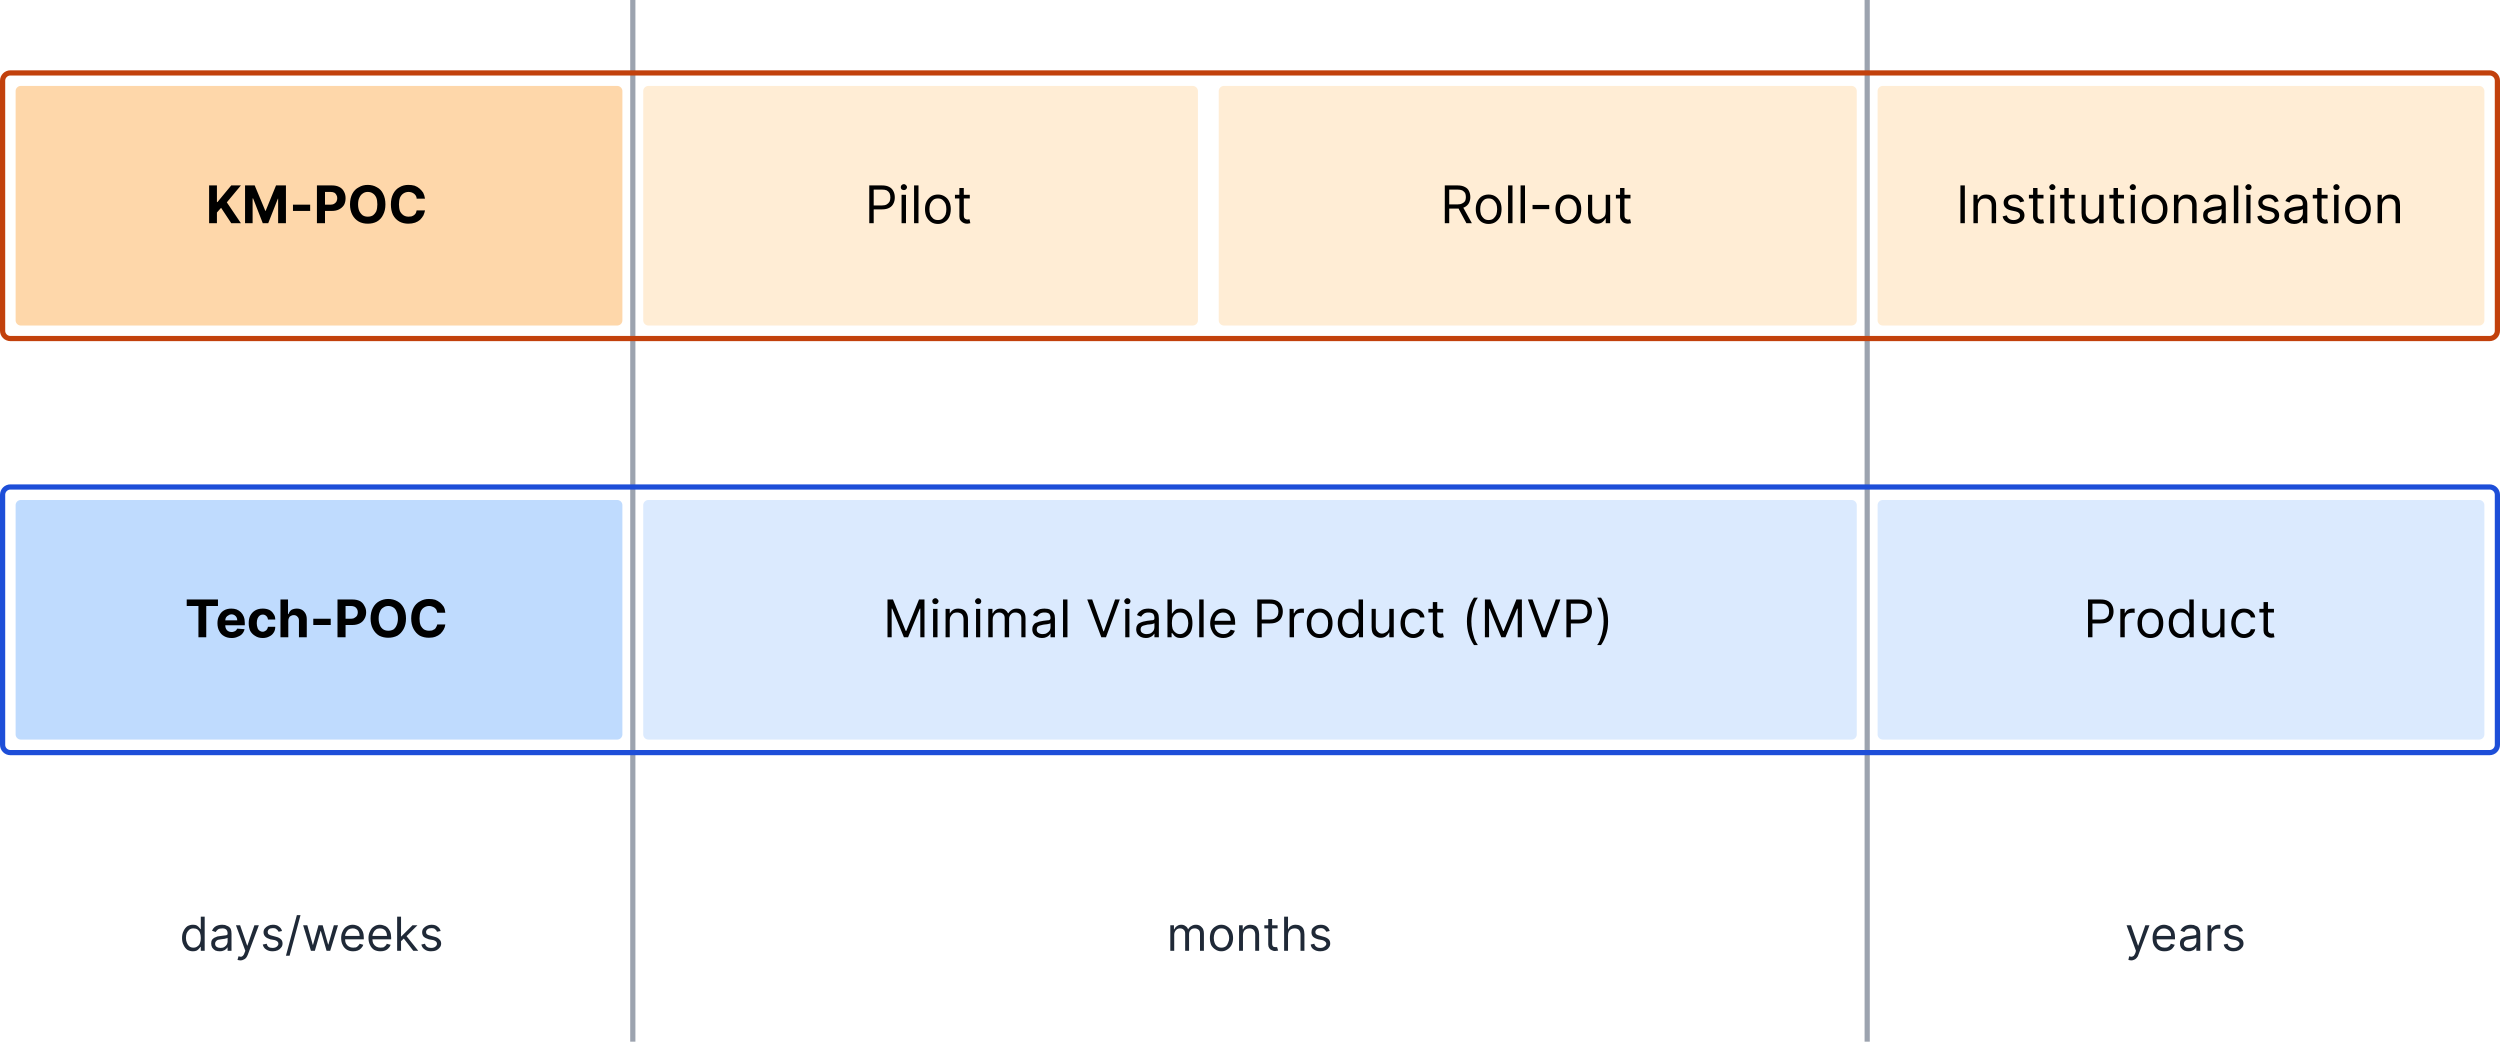 <svg width="960" height="400" viewBox="0 0 960 400" xmlns="http://www.w3.org/2000/svg"><mask id="satori_om-id"><rect x="0" y="0" width="960" height="400" fill="#fff"/></mask><rect x="0" y="0" width="960" height="400" fill="#fff"/><defs><clipPath id="satori_bc-id-0"><rect x="242" y="0" width="2" height="400"/></clipPath></defs><mask id="satori_om-id-0"><rect x="242" y="0" width="0" height="400" fill="#fff"/><path width="2" height="400" fill="none" stroke="#000" stroke-width="4" d="M244,0 A0,0 0 0 1 244,0 v400 A0,0 0 0 1 244,400"/></mask><path width="2" height="400" clip-path="url(#satori_bc-id-0)" fill="none" stroke="#9ca3af" stroke-width="4" d="M244,0 A0,0 0 0 1 244,0 v400 A0,0 0 0 1 244,400"/><defs><clipPath id="satori_bc-id-1"><rect x="716" y="0" width="2" height="400"/></clipPath></defs><mask id="satori_om-id-1"><rect x="716" y="0" width="0" height="400" fill="#fff"/><path width="2" height="400" fill="none" stroke="#000" stroke-width="4" d="M718,0 A0,0 0 0 1 718,0 v400 A0,0 0 0 1 718,400"/></mask><path width="2" height="400" clip-path="url(#satori_bc-id-1)" fill="none" stroke="#9ca3af" stroke-width="4" d="M718,0 A0,0 0 0 1 718,0 v400 A0,0 0 0 1 718,400"/><defs><clipPath id="satori_bc-id-2"><path x="0" y="27" width="960" height="104" d="M4,27 h952 a4,4 0 0 1 4,4 v96 a4,4 0 0 1 -4,4 h-952 a4,4 0 0 1 -4,-4 v-96 a4,4 0 0 1 4,-4"/></clipPath></defs><mask id="satori_om-id-2"><rect x="2" y="29" width="956" height="100" fill="#fff"/><path width="960" height="104" fill="none" stroke="#000" stroke-width="4" d="M1.172,28.172 A4,4 0 0 1 4,27 h952 a4,4 0 0 1 4,4 v96 a4,4 0 0 1 -4,4 h-952 a4,4 0 0 1 -4,-4 v-96 A4,4 0 0 1 1.172,28.172"/></mask><path width="960" height="104" clip-path="url(#satori_bc-id-2)" fill="none" stroke="#c2410c" stroke-width="4" d="M1.172,28.172 A4,4 0 0 1 4,27 h952 a4,4 0 0 1 4,4 v96 a4,4 0 0 1 -4,4 h-952 a4,4 0 0 1 -4,-4 v-96 A4,4 0 0 1 1.172,28.172"/><mask id="satori_om-id-2-0"><rect x="6" y="33" width="233" height="92" fill="#fff"/></mask><path x="6" y="33" width="233" height="92" fill="#fed7aa" d="M8,33 h229 a2,2 0 0 1 2,2 v88 a2,2 0 0 1 -2,2 h-229 a2,2 0 0 1 -2,-2 v-88 a2,2 0 0 1 2,-2"/><path fill="black" d="M83.3 85.7L80.3 85.7L80.3 71.2L83.3 71.2L83.3 77.6L83.5 77.6L88.8 71.2L92.5 71.2L87.1 77.7L92.5 85.7L88.8 85.7L84.9 79.8L83.3 81.6L83.3 85.7ZM94.1 85.7L94.1 71.2L97.8 71.2L101.9 81.0L102.0 81.0L106.0 71.2L109.8 71.2L109.8 85.7L106.8 85.7L106.8 76.3L106.7 76.3L103.0 85.7L100.9 85.7L97.2 76.2L97.0 76.2L97.0 85.7L94.1 85.7ZM112.5 78.6L119.1 78.6L119.1 81.0L112.5 81.0L112.5 78.6ZM124.8 85.7L121.7 85.7L121.7 71.2L127.5 71.2Q129.1 71.2 130.3 71.8Q131.5 72.4 132.1 73.6Q132.7 74.7 132.7 76.1L132.7 76.1Q132.7 77.6 132.1 78.7Q131.4 79.8 130.2 80.4Q129.1 81.0 127.4 81.0L127.4 81.0L123.7 81.0L123.7 78.6L126.9 78.6Q127.8 78.6 128.4 78.2Q128.9 77.9 129.2 77.4Q129.5 76.8 129.5 76.1L129.5 76.1Q129.5 75.4 129.2 74.9Q128.9 74.3 128.4 74.0Q127.8 73.7 126.9 73.7L126.9 73.7L124.8 73.7L124.8 85.7ZM148.0 78.5L148.0 78.5Q148.0 80.8 147.1 82.5Q146.3 84.2 144.7 85.1Q143.2 85.9 141.2 85.9L141.2 85.9Q139.3 85.9 137.8 85.1Q136.2 84.2 135.3 82.5Q134.4 80.8 134.4 78.5L134.4 78.5Q134.4 76.1 135.3 74.4Q136.2 72.7 137.8 71.9Q139.3 71.0 141.2 71.0L141.2 71.0Q143.2 71.0 144.7 71.9Q146.3 72.7 147.1 74.4Q148.0 76.1 148.0 78.5ZM144.9 78.5L144.9 78.5Q144.9 76.9 144.5 75.9Q144.0 74.8 143.2 74.3Q142.4 73.7 141.2 73.7L141.2 73.7Q140.1 73.7 139.3 74.3Q138.5 74.8 138.0 75.9Q137.5 76.9 137.5 78.5L137.5 78.5Q137.5 80.0 138.0 81.1Q138.5 82.1 139.3 82.7Q140.1 83.2 141.2 83.2L141.2 83.2Q142.4 83.2 143.2 82.7Q144.0 82.1 144.5 81.1Q144.9 80.0 144.9 78.5ZM163.2 76.3L163.2 76.3L160.0 76.3Q160.0 75.7 159.7 75.2Q159.4 74.7 159.0 74.4Q158.6 74.1 158.1 73.9Q157.5 73.7 156.9 73.7L156.9 73.7Q155.8 73.7 154.9 74.3Q154.1 74.8 153.6 75.9Q153.2 77.0 153.2 78.5L153.2 78.5Q153.2 80.0 153.6 81.1Q154.1 82.1 155.0 82.7Q155.8 83.2 156.9 83.2L156.9 83.2Q157.5 83.2 158.0 83.1Q158.6 82.9 159.0 82.6Q159.4 82.3 159.7 81.8Q159.9 81.3 160.0 80.8L160.0 80.8L163.2 80.8Q163.0 81.8 162.6 82.7Q162.1 83.6 161.3 84.4Q160.5 85.1 159.4 85.5Q158.2 85.9 156.8 85.9L156.8 85.9Q154.9 85.9 153.4 85.1Q151.8 84.2 150.9 82.5Q150.1 80.8 150.1 78.5L150.1 78.5Q150.1 76.1 151.0 74.4Q151.9 72.7 153.4 71.9Q154.9 71.0 156.8 71.0L156.8 71.0Q158.1 71.0 159.2 71.3Q160.3 71.7 161.1 72.4Q161.9 73.1 162.5 74.0Q163.0 75.0 163.2 76.3Z "/><mask id="satori_om-id-2-1"><rect x="247" y="33" width="474" height="92" fill="#fff"/></mask><mask id="satori_om-id-2-1-0"><rect x="247" y="33" width="213" height="92" fill="#fff"/></mask><path x="247" y="33" width="213" height="92" fill="#ffedd5" d="M249,33 h209 a2,2 0 0 1 2,2 v88 a2,2 0 0 1 -2,2 h-209 a2,2 0 0 1 -2,-2 v-88 a2,2 0 0 1 2,-2"/><path fill="black" d="M335.5 85.7L333.8 85.7L333.8 71.2L338.7 71.2Q340.4 71.2 341.5 71.8Q342.6 72.4 343.1 73.5Q343.6 74.5 343.6 75.8L343.6 75.8Q343.6 77.1 343.1 78.1Q342.6 79.2 341.5 79.8Q340.4 80.4 338.7 80.4L338.7 80.4L335.2 80.4L335.2 78.9L338.6 78.9Q339.8 78.9 340.5 78.5Q341.2 78.1 341.6 77.4Q341.9 76.7 341.9 75.8L341.9 75.8Q341.9 74.9 341.6 74.2Q341.2 73.5 340.5 73.1Q339.8 72.8 338.6 72.8L338.6 72.8L335.5 72.8L335.5 85.7ZM347.9 85.7L346.2 85.7L346.2 74.8L347.9 74.8L347.9 85.7ZM347.1 73.0L347.1 73.0Q346.6 73.0 346.2 72.7Q345.9 72.3 345.9 71.9L345.9 71.9Q345.9 71.4 346.2 71.1Q346.6 70.7 347.1 70.7L347.1 70.7Q347.6 70.7 347.9 71.1Q348.3 71.4 348.3 71.9L348.3 71.9Q348.3 72.3 347.9 72.7Q347.6 73.0 347.1 73.0ZM351.0 71.2L352.7 71.2L352.7 85.7L351.0 85.7L351.0 71.2ZM360.2 86.0L360.2 86.0Q358.7 86.0 357.6 85.3Q356.5 84.6 355.8 83.3Q355.2 82.0 355.2 80.3L355.2 80.3Q355.2 78.6 355.8 77.4Q356.5 76.1 357.6 75.4Q358.7 74.7 360.2 74.7L360.2 74.7Q361.6 74.7 362.7 75.4Q363.9 76.1 364.5 77.4Q365.1 78.6 365.1 80.3L365.1 80.3Q365.1 82.0 364.5 83.3Q363.9 84.6 362.7 85.3Q361.6 86.0 360.2 86.0ZM360.2 84.5L360.2 84.5Q361.3 84.5 362 83.9Q362.7 83.3 363.1 82.4Q363.4 81.4 363.4 80.3L363.4 80.3Q363.4 79.2 363.1 78.3Q362.7 77.4 362 76.8Q361.3 76.2 360.2 76.2L360.2 76.2Q359.0 76.2 358.3 76.8Q357.6 77.4 357.2 78.3Q356.9 79.2 356.9 80.3L356.9 80.3Q356.9 81.4 357.2 82.4Q357.6 83.3 358.3 83.9Q359.0 84.5 360.2 84.5ZM366.7 74.8L372.4 74.8L372.4 76.2L366.7 76.2L366.7 74.8ZM368.4 83.1L368.4 72.2L370.1 72.2L370.1 82.6Q370.1 83.3 370.3 83.7Q370.5 84.0 370.8 84.1Q371.1 84.3 371.5 84.3L371.5 84.3Q371.8 84.3 372.0 84.2Q372.1 84.2 372.3 84.2L372.3 84.2L372.6 85.7Q372.4 85.7 372.1 85.8Q371.8 85.9 371.3 85.9L371.3 85.9Q370.6 85.9 370.0 85.6Q369.3 85.3 368.8 84.6Q368.4 84.0 368.4 83.1L368.4 83.1Z "/><mask id="satori_om-id-2-1-1"><rect x="468" y="33" width="245" height="92" fill="#fff"/></mask><path x="468" y="33" width="245" height="92" fill="#ffedd5" d="M470,33 h241 a2,2 0 0 1 2,2 v88 a2,2 0 0 1 -2,2 h-241 a2,2 0 0 1 -2,-2 v-88 a2,2 0 0 1 2,-2"/><path fill="black" d="M556.5 85.7L554.8 85.7L554.8 71.2L559.7 71.2Q561.4 71.2 562.5 71.8Q563.6 72.3 564.1 73.4Q564.6 74.4 564.6 75.7L564.6 75.7Q564.6 76.9 564.1 77.9Q563.6 78.9 562.5 79.5Q561.4 80.1 559.7 80.1L559.7 80.1L555.7 80.1L555.7 78.5L559.6 78.5Q560.8 78.5 561.5 78.1Q562.2 77.8 562.6 77.2Q562.9 76.5 562.9 75.7L562.9 75.7Q562.9 74.8 562.6 74.1Q562.2 73.5 561.5 73.1Q560.8 72.8 559.6 72.8L559.6 72.8L556.5 72.8L556.5 85.7ZM559.6 79.2L561.6 79.2L565.2 85.7L563.1 85.7L559.6 79.2ZM571.6 86.0L571.6 86.0Q570.2 86.0 569.0 85.3Q567.9 84.6 567.3 83.3Q566.7 82.0 566.7 80.3L566.7 80.3Q566.7 78.6 567.3 77.4Q567.9 76.1 569.0 75.4Q570.2 74.7 571.6 74.7L571.6 74.7Q573.1 74.7 574.2 75.4Q575.3 76.1 576.0 77.4Q576.6 78.6 576.6 80.3L576.6 80.3Q576.6 82.0 576.0 83.3Q575.3 84.6 574.2 85.3Q573.1 86.0 571.6 86.0ZM571.6 84.5L571.6 84.5Q572.8 84.5 573.5 83.9Q574.2 83.3 574.6 82.4Q574.9 81.4 574.9 80.3L574.9 80.3Q574.9 79.2 574.6 78.3Q574.2 77.4 573.5 76.8Q572.8 76.2 571.6 76.2L571.6 76.2Q570.5 76.2 569.8 76.8Q569.1 77.4 568.7 78.3Q568.4 79.2 568.4 80.3L568.4 80.3Q568.4 81.4 568.7 82.4Q569.1 83.3 569.8 83.9Q570.5 84.5 571.6 84.5ZM579.1 71.2L580.8 71.2L580.8 85.7L579.1 85.7L579.1 71.2ZM583.9 71.2L585.6 71.2L585.6 85.7L583.9 85.7L583.9 71.2ZM588.5 78.7L594.9 78.7L594.9 80.3L588.5 80.3L588.5 78.7ZM602.3 86.0L602.3 86.0Q600.8 86.0 599.7 85.3Q598.6 84.6 597.9 83.3Q597.3 82.0 597.3 80.3L597.3 80.3Q597.3 78.6 597.9 77.4Q598.6 76.1 599.7 75.4Q600.8 74.7 602.3 74.7L602.3 74.7Q603.7 74.7 604.9 75.4Q606.0 76.1 606.6 77.4Q607.2 78.6 607.2 80.3L607.2 80.3Q607.2 82.0 606.6 83.3Q606.0 84.6 604.9 85.3Q603.7 86.0 602.3 86.0ZM602.3 84.5L602.3 84.5Q603.4 84.5 604.1 83.9Q604.8 83.3 605.2 82.4Q605.5 81.4 605.5 80.3L605.5 80.3Q605.5 79.2 605.2 78.3Q604.8 77.4 604.1 76.8Q603.4 76.2 602.3 76.2L602.3 76.2Q601.1 76.2 600.4 76.8Q599.7 77.4 599.3 78.3Q599.0 79.2 599.0 80.3L599.0 80.3Q599.0 81.4 599.3 82.4Q599.7 83.3 600.4 83.9Q601.1 84.5 602.3 84.5ZM616.6 81.3L616.6 81.3L616.6 74.8L618.3 74.8L618.3 85.7L616.6 85.7L616.6 83.9L616.5 83.9Q616.1 84.7 615.3 85.3Q614.5 85.9 613.3 85.9L613.3 85.9Q612.3 85.9 611.5 85.4Q610.7 85.0 610.2 84.1Q609.8 83.2 609.8 81.8L609.8 81.8L609.8 74.8L611.4 74.8L611.4 81.6Q611.4 82.8 612.1 83.5Q612.8 84.3 613.8 84.3L613.8 84.3Q614.4 84.3 615.1 83.9Q615.7 83.6 616.2 83.0Q616.6 82.3 616.6 81.3ZM620.5 74.8L626.1 74.8L626.1 76.2L620.5 76.2L620.5 74.8ZM622.1 83.1L622.1 72.2L623.8 72.2L623.8 82.6Q623.8 83.3 624.0 83.7Q624.2 84.0 624.5 84.1Q624.9 84.3 625.2 84.3L625.2 84.3Q625.5 84.3 625.7 84.2Q625.9 84.2 626.0 84.2L626.0 84.2L626.3 85.7Q626.2 85.7 625.8 85.8Q625.5 85.9 625.1 85.9L625.1 85.9Q624.4 85.9 623.7 85.6Q623.0 85.3 622.6 84.6Q622.1 84.0 622.1 83.1L622.1 83.1Z "/><mask id="satori_om-id-2-2"><rect x="721" y="33" width="233" height="92" fill="#fff"/></mask><path x="721" y="33" width="233" height="92" fill="#ffedd5" d="M723,33 h229 a2,2 0 0 1 2,2 v88 a2,2 0 0 1 -2,2 h-229 a2,2 0 0 1 -2,-2 v-88 a2,2 0 0 1 2,-2"/><path fill="black" d="M752.8 71.2L754.5 71.2L754.5 85.7L752.8 85.7L752.8 71.2ZM759.5 79.2L759.5 79.2L759.5 85.7L757.8 85.7L757.8 74.8L759.4 74.8L759.4 76.5L759.6 76.5Q760.0 75.7 760.7 75.2Q761.5 74.7 762.8 74.7L762.8 74.7Q763.9 74.7 764.7 75.1Q765.5 75.6 766.0 76.5Q766.5 77.4 766.5 78.8L766.5 78.8L766.5 85.7L764.8 85.7L764.8 78.9Q764.8 77.6 764.1 76.9Q763.4 76.2 762.3 76.2L762.3 76.2Q761.5 76.2 760.8 76.5Q760.2 76.9 759.9 77.6Q759.5 78.2 759.5 79.2ZM777.3 77.3L777.3 77.3L775.7 77.7Q775.6 77.3 775.3 77.0Q775.1 76.6 774.6 76.4Q774.1 76.1 773.4 76.1L773.4 76.1Q772.4 76.1 771.7 76.6Q771.1 77.1 771.1 77.8L771.1 77.8Q771.1 78.4 771.5 78.7Q772.0 79.1 772.9 79.3L772.9 79.3L774.6 79.7Q776.0 80.1 776.7 80.8Q777.4 81.6 777.4 82.7L777.4 82.7Q777.4 83.6 776.9 84.4Q776.4 85.1 775.4 85.5Q774.5 86.0 773.2 86.0L773.2 86.0Q771.5 86.0 770.4 85.2Q769.3 84.5 769.0 83.1L769.0 83.1L770.6 82.7Q770.9 83.6 771.5 84.0Q772.1 84.5 773.2 84.5L773.2 84.5Q774.3 84.5 775.0 84.0Q775.7 83.5 775.7 82.8L775.7 82.8Q775.7 82.2 775.3 81.8Q774.9 81.4 774.1 81.2L774.1 81.2L772.3 80.8Q770.8 80.5 770.1 79.7Q769.4 79.0 769.4 77.8L769.4 77.8Q769.4 76.9 769.9 76.2Q770.4 75.5 771.3 75.1Q772.2 74.7 773.4 74.7L773.4 74.7Q775.0 74.7 775.9 75.4Q776.9 76.1 777.3 77.3ZM779.1 74.8L784.7 74.8L784.7 76.2L779.1 76.2L779.1 74.8ZM780.7 83.1L780.7 72.2L782.4 72.2L782.4 82.6Q782.4 83.3 782.6 83.7Q782.8 84.0 783.1 84.1Q783.5 84.3 783.8 84.3L783.8 84.3Q784.1 84.3 784.3 84.2Q784.5 84.2 784.6 84.2L784.6 84.2L784.9 85.7Q784.8 85.7 784.4 85.8Q784.1 85.9 783.7 85.9L783.7 85.9Q783.0 85.9 782.3 85.6Q781.6 85.3 781.2 84.6Q780.7 84.0 780.7 83.1L780.7 83.1ZM788.9 85.7L787.3 85.7L787.3 74.8L788.9 74.8L788.9 85.7ZM788.1 73.0L788.1 73.0Q787.6 73.0 787.3 72.7Q786.9 72.3 786.9 71.9L786.9 71.9Q786.9 71.4 787.3 71.1Q787.6 70.7 788.1 70.7L788.1 70.7Q788.6 70.7 788.9 71.1Q789.3 71.4 789.3 71.9L789.3 71.9Q789.3 72.3 788.9 72.7Q788.6 73.0 788.1 73.0ZM791.1 74.8L796.7 74.8L796.7 76.2L791.1 76.2L791.1 74.8ZM792.7 83.1L792.7 72.2L794.4 72.2L794.4 82.6Q794.4 83.3 794.6 83.7Q794.8 84.0 795.2 84.1Q795.5 84.3 795.9 84.3L795.9 84.3Q796.1 84.3 796.3 84.2Q796.5 84.2 796.6 84.2L796.6 84.2L796.9 85.7Q796.8 85.7 796.5 85.8Q796.2 85.9 795.7 85.9L795.7 85.9Q795.0 85.9 794.3 85.6Q793.6 85.3 793.2 84.6Q792.7 84.0 792.7 83.1L792.7 83.1ZM806.1 81.3L806.1 81.3L806.1 74.8L807.8 74.8L807.8 85.7L806.1 85.7L806.1 83.9L806.0 83.9Q805.6 84.7 804.8 85.3Q804.0 85.9 802.8 85.9L802.8 85.9Q801.8 85.9 801.0 85.4Q800.2 85.0 799.7 84.1Q799.3 83.2 799.3 81.8L799.3 81.8L799.3 74.8L800.9 74.8L800.9 81.6Q800.9 82.8 801.6 83.5Q802.3 84.3 803.3 84.3L803.3 84.3Q804.0 84.3 804.6 83.9Q805.3 83.6 805.7 83.0Q806.1 82.3 806.1 81.3ZM810.0 74.8L815.6 74.8L815.6 76.2L810.0 76.2L810.0 74.8ZM811.6 83.1L811.6 72.2L813.3 72.2L813.3 82.6Q813.3 83.3 813.5 83.7Q813.7 84.0 814.1 84.1Q814.4 84.3 814.7 84.3L814.7 84.3Q815.0 84.3 815.2 84.2Q815.4 84.2 815.5 84.2L815.5 84.2L815.8 85.7Q815.7 85.7 815.4 85.8Q815.0 85.9 814.6 85.9L814.6 85.9Q813.9 85.9 813.2 85.6Q812.5 85.3 812.1 84.6Q811.6 84.0 811.6 83.1L811.6 83.1ZM819.8 85.7L818.2 85.7L818.2 74.8L819.8 74.8L819.8 85.7ZM819.0 73.0L819.0 73.0Q818.5 73.0 818.2 72.7Q817.8 72.3 817.8 71.9L817.8 71.9Q817.8 71.4 818.2 71.1Q818.5 70.7 819.0 70.7L819.0 70.7Q819.5 70.7 819.9 71.1Q820.2 71.4 820.2 71.9L820.2 71.9Q820.2 72.3 819.9 72.7Q819.5 73.0 819.0 73.0ZM827.3 86.0L827.3 86.0Q825.9 86.0 824.7 85.3Q823.6 84.6 823.0 83.3Q822.4 82.0 822.4 80.3L822.4 80.3Q822.4 78.6 823.0 77.4Q823.6 76.1 824.7 75.4Q825.9 74.7 827.3 74.7L827.3 74.7Q828.8 74.7 829.9 75.4Q831.0 76.1 831.7 77.4Q832.3 78.6 832.3 80.3L832.3 80.3Q832.3 82.0 831.7 83.3Q831.0 84.6 829.9 85.3Q828.8 86.0 827.3 86.0ZM827.3 84.5L827.3 84.5Q828.5 84.5 829.2 83.9Q829.9 83.3 830.3 82.4Q830.6 81.4 830.6 80.3L830.6 80.3Q830.6 79.2 830.3 78.3Q829.9 77.4 829.2 76.8Q828.5 76.2 827.3 76.2L827.3 76.2Q826.2 76.2 825.5 76.8Q824.8 77.4 824.4 78.3Q824.1 79.2 824.1 80.3L824.1 80.3Q824.1 81.4 824.4 82.4Q824.8 83.3 825.5 83.9Q826.2 84.5 827.3 84.5ZM836.5 79.2L836.5 79.2L836.5 85.7L834.8 85.7L834.8 74.8L836.5 74.8L836.5 76.5L836.6 76.5Q837.0 75.7 837.8 75.2Q838.5 74.7 839.8 74.7L839.8 74.7Q840.9 74.7 841.7 75.1Q842.5 75.6 843.0 76.5Q843.5 77.4 843.5 78.8L843.5 78.8L843.5 85.7L841.8 85.7L841.8 78.9Q841.8 77.6 841.1 76.9Q840.5 76.2 839.3 76.2L839.3 76.2Q838.5 76.2 837.9 76.5Q837.2 76.9 836.9 77.6Q836.5 78.2 836.5 79.2ZM849.7 86.0L849.7 86.0Q848.7 86.0 847.9 85.6Q847.0 85.2 846.5 84.5Q846.0 83.7 846.0 82.6L846.0 82.6Q846.0 81.7 846.4 81.1Q846.8 80.5 847.4 80.2Q848.0 79.9 848.8 79.7Q849.5 79.5 850.3 79.4L850.3 79.4Q851.3 79.3 851.9 79.2Q852.5 79.2 852.8 79.0Q853.1 78.8 853.1 78.4L853.1 78.4L853.1 78.4Q853.1 77.3 852.5 76.7Q851.9 76.2 850.8 76.2L850.8 76.2Q849.6 76.2 848.9 76.7Q848.2 77.2 847.9 77.8L847.9 77.8L846.3 77.2Q846.8 76.2 847.5 75.7Q848.2 75.1 849.0 74.9Q849.9 74.7 850.7 74.7L850.7 74.7Q851.2 74.7 851.9 74.8Q852.6 74.9 853.3 75.3Q853.9 75.7 854.3 76.5Q854.7 77.2 854.7 78.5L854.7 78.5L854.7 85.7L853.1 85.7L853.1 84.3L853.0 84.3Q852.8 84.6 852.4 85.0Q852.0 85.4 851.4 85.7Q850.7 86.0 849.7 86.0ZM850.0 84.5L850.0 84.5Q851.0 84.5 851.7 84.1Q852.4 83.7 852.7 83.1Q853.1 82.5 853.1 81.8L853.1 81.8L853.1 80.3Q853.0 80.4 852.6 80.5Q852.2 80.6 851.8 80.7Q851.3 80.7 850.9 80.8Q850.4 80.8 850.2 80.9L850.2 80.9Q849.5 81.0 849.0 81.2Q848.4 81.3 848.0 81.7Q847.7 82.1 847.7 82.7L847.7 82.7Q847.7 83.6 848.4 84.0Q849.0 84.5 850.0 84.5ZM857.8 71.2L859.5 71.2L859.5 85.7L857.8 85.7L857.8 71.2ZM864.2 85.7L862.6 85.7L862.6 74.8L864.2 74.8L864.2 85.7ZM863.4 73.0L863.4 73.0Q862.9 73.0 862.6 72.7Q862.2 72.3 862.2 71.9L862.2 71.9Q862.2 71.4 862.6 71.1Q862.9 70.7 863.4 70.7L863.4 70.7Q863.9 70.7 864.3 71.1Q864.6 71.4 864.6 71.9L864.6 71.9Q864.6 72.3 864.3 72.7Q863.9 73.0 863.4 73.0ZM875.0 77.3L875.0 77.3L873.5 77.7Q873.4 77.3 873.1 77.0Q872.8 76.6 872.4 76.4Q871.9 76.1 871.2 76.1L871.2 76.1Q870.2 76.1 869.5 76.6Q868.8 77.1 868.8 77.8L868.8 77.8Q868.8 78.4 869.3 78.7Q869.7 79.1 870.7 79.3L870.7 79.3L872.3 79.7Q873.8 80.1 874.5 80.8Q875.2 81.6 875.2 82.7L875.2 82.7Q875.2 83.6 874.7 84.4Q874.2 85.1 873.2 85.5Q872.2 86.0 871.0 86.0L871.0 86.0Q869.3 86.0 868.2 85.2Q867.1 84.5 866.8 83.1L866.8 83.1L868.4 82.7Q868.6 83.6 869.3 84.0Q869.9 84.5 870.9 84.5L870.9 84.5Q872.1 84.5 872.8 84.0Q873.5 83.5 873.5 82.8L873.5 82.8Q873.5 82.2 873.1 81.8Q872.7 81.4 871.9 81.2L871.9 81.2L870.1 80.8Q868.6 80.5 867.9 79.7Q867.2 79.0 867.2 77.8L867.2 77.8Q867.2 76.9 867.7 76.2Q868.2 75.5 869.1 75.1Q870.0 74.7 871.2 74.7L871.2 74.7Q872.8 74.7 873.7 75.4Q874.6 76.1 875.0 77.3ZM881.0 86.0L881.0 86.0Q879.9 86.0 879.1 85.6Q878.2 85.2 877.7 84.5Q877.2 83.7 877.2 82.6L877.2 82.6Q877.2 81.7 877.6 81.1Q878.0 80.5 878.6 80.2Q879.2 79.9 880.0 79.7Q880.7 79.5 881.5 79.4L881.5 79.4Q882.5 79.3 883.1 79.2Q883.7 79.2 884.0 79.0Q884.3 78.8 884.3 78.4L884.3 78.4L884.3 78.4Q884.3 77.3 883.7 76.7Q883.2 76.2 882.0 76.2L882.0 76.2Q880.8 76.2 880.1 76.7Q879.4 77.2 879.2 77.8L879.2 77.8L877.6 77.2Q878.0 76.2 878.7 75.7Q879.4 75.1 880.3 74.9Q881.1 74.7 881.9 74.7L881.9 74.7Q882.5 74.7 883.1 74.8Q883.8 74.9 884.5 75.3Q885.1 75.7 885.5 76.5Q886.0 77.2 886.0 78.5L886.0 78.5L886.0 85.7L884.3 85.7L884.3 84.3L884.2 84.3Q884.0 84.6 883.6 85.0Q883.2 85.4 882.6 85.7Q881.9 86.0 881.0 86.0ZM881.2 84.5L881.2 84.5Q882.2 84.5 882.9 84.1Q883.6 83.7 883.9 83.1Q884.3 82.5 884.3 81.8L884.3 81.8L884.3 80.3Q884.2 80.4 883.8 80.5Q883.5 80.6 883.0 80.7Q882.5 80.7 882.1 80.8Q881.7 80.8 881.4 80.9L881.4 80.9Q880.7 81.0 880.2 81.2Q879.6 81.3 879.3 81.7Q878.9 82.1 878.9 82.7L878.9 82.7Q878.9 83.6 879.6 84.0Q880.2 84.5 881.2 84.5ZM888.1 74.8L893.8 74.8L893.8 76.2L888.1 76.2L888.1 74.8ZM889.8 83.1L889.8 72.2L891.5 72.2L891.5 82.6Q891.5 83.3 891.7 83.7Q891.9 84.0 892.2 84.1Q892.5 84.3 892.9 84.3L892.9 84.3Q893.2 84.3 893.4 84.2Q893.5 84.2 893.6 84.2L893.6 84.2L894.0 85.7Q893.8 85.7 893.5 85.8Q893.2 85.9 892.7 85.9L892.7 85.9Q892.0 85.9 891.3 85.6Q890.7 85.3 890.2 84.6Q889.8 84.0 889.8 83.1L889.8 83.1ZM898.0 85.7L896.3 85.7L896.3 74.8L898.0 74.8L898.0 85.7ZM897.2 73.0L897.2 73.0Q896.7 73.0 896.3 72.7Q896.0 72.3 896.0 71.9L896.0 71.9Q896.0 71.4 896.3 71.1Q896.7 70.7 897.2 70.7L897.2 70.7Q897.7 70.7 898.0 71.1Q898.4 71.4 898.4 71.9L898.4 71.9Q898.4 72.3 898.0 72.7Q897.7 73.0 897.2 73.0ZM905.5 86.0L905.5 86.0Q904.0 86.0 902.9 85.3Q901.8 84.6 901.2 83.3Q900.5 82.0 900.5 80.3L900.5 80.3Q900.5 78.6 901.2 77.4Q901.8 76.1 902.9 75.4Q904.0 74.7 905.5 74.7L905.5 74.7Q907.0 74.7 908.1 75.4Q909.2 76.1 909.8 77.4Q910.4 78.6 910.4 80.3L910.4 80.3Q910.4 82.0 909.8 83.3Q909.2 84.6 908.1 85.3Q907.0 86.0 905.5 86.0ZM905.5 84.5L905.5 84.5Q906.6 84.5 907.3 83.9Q908.1 83.3 908.4 82.4Q908.8 81.4 908.8 80.3L908.8 80.3Q908.8 79.2 908.4 78.3Q908.1 77.4 907.3 76.8Q906.6 76.2 905.5 76.2L905.5 76.2Q904.4 76.2 903.6 76.8Q902.9 77.4 902.6 78.3Q902.2 79.2 902.2 80.3L902.2 80.3Q902.2 81.4 902.6 82.4Q902.9 83.3 903.6 83.9Q904.4 84.5 905.5 84.5ZM914.7 79.2L914.7 79.2L914.7 85.7L913.0 85.7L913.0 74.8L914.6 74.8L914.6 76.5L914.7 76.5Q915.1 75.7 915.9 75.2Q916.7 74.7 917.9 74.7L917.9 74.7Q919.0 74.7 919.9 75.1Q920.7 75.6 921.2 76.5Q921.6 77.4 921.6 78.8L921.6 78.8L921.6 85.7L919.9 85.7L919.9 78.9Q919.9 77.6 919.3 76.9Q918.6 76.2 917.4 76.2L917.4 76.2Q916.6 76.2 916.0 76.5Q915.4 76.9 915.0 77.6Q914.7 78.2 914.7 79.2Z "/><defs><clipPath id="satori_bc-id-3"><path x="0" y="186" width="960" height="104" d="M4,186 h952 a4,4 0 0 1 4,4 v96 a4,4 0 0 1 -4,4 h-952 a4,4 0 0 1 -4,-4 v-96 a4,4 0 0 1 4,-4"/></clipPath></defs><mask id="satori_om-id-3"><rect x="2" y="188" width="956" height="100" fill="#fff"/><path width="960" height="104" fill="none" stroke="#000" stroke-width="4" d="M1.172,187.172 A4,4 0 0 1 4,186 h952 a4,4 0 0 1 4,4 v96 a4,4 0 0 1 -4,4 h-952 a4,4 0 0 1 -4,-4 v-96 A4,4 0 0 1 1.172,187.172"/></mask><path width="960" height="104" clip-path="url(#satori_bc-id-3)" fill="none" stroke="#1d4ed8" stroke-width="4" d="M1.172,187.172 A4,4 0 0 1 4,186 h952 a4,4 0 0 1 4,4 v96 a4,4 0 0 1 -4,4 h-952 a4,4 0 0 1 -4,-4 v-96 A4,4 0 0 1 1.172,187.172"/><mask id="satori_om-id-3-0"><rect x="6" y="192" width="233" height="92" fill="#fff"/></mask><path x="6" y="192" width="233" height="92" fill="#bfdbfe" d="M8,192 h229 a2,2 0 0 1 2,2 v88 a2,2 0 0 1 -2,2 h-229 a2,2 0 0 1 -2,-2 v-88 a2,2 0 0 1 2,-2"/><path fill="black" d="M76.2 232.7L71.7 232.7L71.7 230.2L83.7 230.2L83.7 232.7L79.2 232.7L79.2 244.7L76.2 244.7L76.2 232.7ZM89.0 245.0L89.0 245.0Q87.3 245.0 86.1 244.3Q84.8 243.6 84.2 242.3Q83.5 241.1 83.5 239.3L83.5 239.3Q83.5 237.6 84.2 236.4Q84.8 235.1 86.0 234.4Q87.2 233.7 88.8 233.7L88.8 233.7Q89.9 233.7 90.8 234.0Q91.8 234.4 92.5 235.1Q93.2 235.8 93.6 236.8Q94.0 237.8 94.0 239.2L94.0 239.2L94.0 240.1L84.8 240.1L84.8 238.2L91.1 238.2Q91.1 237.5 90.8 237.0Q90.5 236.5 90.0 236.2Q89.5 235.9 88.9 235.9L88.9 235.9Q88.2 235.9 87.7 236.3Q87.1 236.6 86.8 237.1Q86.5 237.6 86.5 238.3L86.5 238.3L86.5 240.1Q86.5 240.9 86.8 241.5Q87.1 242.1 87.7 242.4Q88.2 242.7 89.0 242.7L89.0 242.7Q89.5 242.7 89.9 242.5Q90.3 242.4 90.6 242.1Q90.9 241.8 91.1 241.4L91.1 241.4L93.9 241.6Q93.7 242.6 93.0 243.4Q92.4 244.1 91.3 244.5Q90.3 245.0 89.0 245.0ZM100.9 245.0L100.9 245.0Q99.2 245.0 98.0 244.2Q96.8 243.5 96.1 242.3Q95.5 241.0 95.5 239.3L95.5 239.3Q95.5 237.6 96.1 236.4Q96.8 235.1 98.0 234.4Q99.2 233.7 100.9 233.7L100.9 233.7Q102.3 233.7 103.4 234.2Q104.4 234.7 105.0 235.7Q105.7 236.6 105.7 237.9L105.7 237.9L102.9 237.9Q102.8 237.0 102.2 236.5Q101.7 236.0 100.9 236.0L100.9 236.0Q100.2 236.0 99.7 236.4Q99.2 236.8 98.9 237.5Q98.6 238.3 98.6 239.3L98.6 239.3Q98.6 240.3 98.9 241.1Q99.1 241.8 99.7 242.2Q100.2 242.6 100.9 242.6L100.9 242.6Q101.4 242.6 101.8 242.3Q102.3 242.1 102.5 241.7Q102.8 241.3 102.9 240.7L102.9 240.7L105.7 240.7Q105.7 242.0 105.1 242.9Q104.5 243.9 103.4 244.4Q102.3 245.0 100.9 245.0ZM110.7 238.4L110.7 238.4L110.7 244.7L107.7 244.7L107.7 230.2L110.6 230.2L110.6 235.8L110.8 235.8Q111.1 234.8 111.9 234.2Q112.8 233.7 114.0 233.7L114.0 233.7Q115.1 233.7 116.0 234.2Q116.8 234.7 117.3 235.6Q117.8 236.5 117.8 237.8L117.8 237.8L117.8 244.7L114.8 244.7L114.8 238.3Q114.8 237.3 114.2 236.8Q113.7 236.2 112.8 236.2L112.8 236.2Q112.2 236.2 111.7 236.5Q111.2 236.7 111.0 237.2Q110.7 237.7 110.7 238.4ZM120.3 237.6L127.0 237.6L127.0 240.0L120.3 240.0L120.3 237.6ZM132.7 244.7L129.6 244.7L129.6 230.2L135.3 230.2Q137.0 230.2 138.2 230.8Q139.3 231.4 139.9 232.6Q140.6 233.7 140.6 235.1L140.6 235.1Q140.6 236.6 139.9 237.7Q139.3 238.8 138.1 239.4Q136.9 240.0 135.3 240.0L135.3 240.0L131.6 240.0L131.6 237.6L134.8 237.6Q135.7 237.6 136.2 237.2Q136.8 236.9 137.1 236.4Q137.4 235.8 137.4 235.1L137.4 235.1Q137.4 234.4 137.1 233.9Q136.8 233.3 136.2 233.0Q135.6 232.7 134.8 232.7L134.8 232.7L132.7 232.7L132.7 244.7ZM155.9 237.5L155.9 237.5Q155.9 239.8 155.0 241.5Q154.1 243.2 152.6 244.1Q151.0 244.9 149.1 244.9L149.1 244.9Q147.2 244.9 145.6 244.1Q144.1 243.2 143.2 241.5Q142.3 239.8 142.3 237.5L142.3 237.5Q142.3 235.1 143.2 233.4Q144.1 231.7 145.6 230.9Q147.2 230.0 149.1 230.0L149.1 230.0Q151.0 230.0 152.6 230.9Q154.1 231.7 155.0 233.4Q155.9 235.1 155.9 237.5ZM152.8 237.5L152.8 237.5Q152.8 235.9 152.3 234.9Q151.9 233.8 151.1 233.3Q150.2 232.7 149.1 232.7L149.1 232.7Q148.0 232.7 147.2 233.3Q146.3 233.8 145.9 234.9Q145.4 235.9 145.4 237.5L145.4 237.5Q145.4 239.0 145.9 240.1Q146.3 241.1 147.2 241.7Q148.0 242.2 149.1 242.2L149.1 242.2Q150.2 242.2 151.1 241.7Q151.9 241.1 152.3 240.1Q152.8 239.0 152.8 237.5ZM171.0 235.3L171.0 235.3L167.9 235.3Q167.8 234.7 167.6 234.2Q167.3 233.7 166.9 233.4Q166.5 233.1 165.9 232.9Q165.4 232.7 164.8 232.7L164.8 232.7Q163.7 232.7 162.8 233.3Q162.0 233.8 161.5 234.9Q161.1 236.0 161.1 237.5L161.1 237.5Q161.1 239.0 161.5 240.1Q162.0 241.1 162.8 241.7Q163.7 242.2 164.8 242.2L164.8 242.2Q165.4 242.2 165.9 242.1Q166.4 241.9 166.9 241.6Q167.3 241.3 167.5 240.8Q167.8 240.3 167.9 239.8L167.9 239.8L171.0 239.8Q170.9 240.8 170.4 241.7Q169.9 242.6 169.1 243.4Q168.3 244.1 167.2 244.5Q166.1 244.9 164.7 244.9L164.7 244.9Q162.8 244.9 161.2 244.1Q159.7 243.2 158.8 241.5Q157.9 239.8 157.9 237.5L157.9 237.5Q157.9 235.1 158.8 233.4Q159.7 231.7 161.3 230.9Q162.8 230.0 164.7 230.0L164.7 230.0Q166.0 230.0 167.1 230.3Q168.1 230.7 169.0 231.4Q169.8 232.1 170.4 233.0Q170.9 234.0 171.0 235.3Z "/><mask id="satori_om-id-3-1"><rect x="247" y="192" width="466" height="92" fill="#fff"/></mask><path x="247" y="192" width="466" height="92" fill="#dbeafe" d="M249,192 h462 a2,2 0 0 1 2,2 v88 a2,2 0 0 1 -2,2 h-462 a2,2 0 0 1 -2,-2 v-88 a2,2 0 0 1 2,-2"/><path fill="black" d="M340.8 244.7L340.8 230.2L342.9 230.2L347.8 242.3L348.0 242.3L352.9 230.2L355.0 230.2L355.0 244.7L353.4 244.7L353.4 233.7L353.2 233.7L348.7 244.7L347.1 244.7L342.6 233.7L342.4 233.7L342.4 244.7L340.8 244.7ZM360.0 244.7L358.3 244.7L358.3 233.8L360.0 233.8L360.0 244.7ZM359.2 232.0L359.2 232.0Q358.7 232.0 358.3 231.7Q358.0 231.3 358.0 230.9L358.0 230.9Q358.0 230.4 358.3 230.1Q358.7 229.7 359.2 229.7L359.2 229.7Q359.7 229.7 360.0 230.1Q360.4 230.4 360.4 230.9L360.4 230.9Q360.4 231.3 360.0 231.7Q359.7 232.0 359.2 232.0ZM364.7 238.2L364.7 238.2L364.7 244.7L363.1 244.7L363.1 233.8L364.7 233.8L364.7 235.5L364.8 235.5Q365.2 234.7 366.0 234.2Q366.8 233.7 368.0 233.7L368.0 233.7Q369.1 233.7 369.9 234.1Q370.8 234.6 371.2 235.5Q371.7 236.4 371.7 237.8L371.7 237.8L371.7 244.7L370.0 244.7L370.0 237.9Q370.0 236.6 369.4 235.9Q368.7 235.2 367.5 235.2L367.5 235.2Q366.7 235.2 366.1 235.5Q365.5 235.9 365.1 236.6Q364.7 237.2 364.7 238.2ZM376.4 244.7L374.8 244.7L374.8 233.8L376.4 233.8L376.4 244.7ZM375.6 232.0L375.6 232.0Q375.1 232.0 374.8 231.7Q374.4 231.3 374.4 230.9L374.4 230.9Q374.4 230.4 374.8 230.1Q375.1 229.7 375.6 229.7L375.6 229.7Q376.1 229.7 376.5 230.1Q376.8 230.4 376.8 230.9L376.8 230.9Q376.8 231.3 376.5 231.7Q376.1 232.0 375.6 232.0ZM381.2 244.7L379.5 244.7L379.5 233.8L381.1 233.8L381.1 235.5L381.3 235.5Q381.6 234.7 382.4 234.2Q383.1 233.7 384.2 233.7L384.2 233.7Q385.3 233.7 386.0 234.2Q386.7 234.7 387.1 235.5L387.1 235.5L387.2 235.5Q387.7 234.7 388.5 234.2Q389.3 233.7 390.5 233.7L390.5 233.7Q392.0 233.7 392.9 234.6Q393.8 235.5 393.8 237.4L393.8 237.4L393.8 244.7L392.2 244.7L392.2 237.4Q392.2 236.2 391.5 235.7Q390.8 235.2 389.9 235.2L389.9 235.2Q388.8 235.2 388.2 235.9Q387.5 236.6 387.5 237.6L387.5 237.6L387.5 244.7L385.8 244.7L385.8 237.3Q385.8 236.3 385.2 235.8Q384.6 235.2 383.7 235.2L383.7 235.2Q383.0 235.2 382.4 235.5Q381.9 235.9 381.5 236.5Q381.2 237.1 381.2 237.9L381.2 237.9L381.2 244.7ZM400.1 245.0L400.1 245.0Q399.1 245.0 398.2 244.6Q397.4 244.2 396.9 243.5Q396.4 242.7 396.4 241.6L396.4 241.6Q396.4 240.7 396.8 240.1Q397.1 239.5 397.7 239.2Q398.4 238.9 399.1 238.7Q399.9 238.5 400.6 238.4L400.6 238.4Q401.6 238.3 402.2 238.2Q402.9 238.2 403.1 238.0Q403.4 237.8 403.4 237.4L403.4 237.4L403.4 237.4Q403.4 236.3 402.9 235.7Q402.3 235.2 401.1 235.2L401.1 235.2Q399.9 235.2 399.2 235.7Q398.6 236.2 398.3 236.8L398.3 236.8L396.7 236.2Q397.1 235.2 397.8 234.7Q398.6 234.1 399.4 233.9Q400.3 233.7 401.1 233.7L401.1 233.7Q401.6 233.7 402.3 233.8Q403.0 233.9 403.6 234.3Q404.3 234.7 404.7 235.5Q405.1 236.2 405.1 237.5L405.1 237.5L405.1 244.7L403.4 244.7L403.4 243.3L403.3 243.3Q403.2 243.6 402.8 244.0Q402.4 244.4 401.7 244.7Q401.1 245.0 400.1 245.0ZM400.4 243.5L400.4 243.5Q401.4 243.5 402.0 243.1Q402.7 242.7 403.1 242.1Q403.4 241.5 403.4 240.8L403.4 240.8L403.4 239.3Q403.3 239.4 403.0 239.5Q402.6 239.6 402.1 239.7Q401.7 239.7 401.2 239.8Q400.8 239.8 400.5 239.9L400.5 239.9Q399.9 240.0 399.3 240.2Q398.8 240.3 398.4 240.7Q398.1 241.1 398.1 241.7L398.1 241.7Q398.1 242.6 398.7 243.0Q399.4 243.5 400.4 243.5ZM408.2 230.2L409.9 230.2L409.9 244.7L408.2 244.7L408.2 230.2Z M417.5 230.2L419.4 230.2L423.7 242.4L423.9 242.4L428.2 230.2L430.0 230.2L424.7 244.7L422.9 244.7L417.5 230.2ZM433.7 244.7L432.1 244.7L432.1 233.8L433.7 233.8L433.7 244.7ZM432.9 232.0L432.9 232.0Q432.4 232.0 432.1 231.7Q431.7 231.3 431.7 230.9L431.7 230.9Q431.7 230.4 432.1 230.1Q432.4 229.7 432.9 229.7L432.9 229.7Q433.4 229.7 433.8 230.1Q434.1 230.4 434.1 230.9L434.1 230.9Q434.1 231.3 433.8 231.7Q433.4 232.0 432.9 232.0ZM440.0 245.0L440.0 245.0Q439.0 245.0 438.1 244.6Q437.3 244.2 436.8 243.5Q436.3 242.7 436.3 241.6L436.3 241.6Q436.3 240.7 436.7 240.1Q437.0 239.5 437.7 239.2Q438.3 238.9 439.0 238.7Q439.8 238.5 440.5 238.4L440.5 238.4Q441.5 238.3 442.1 238.2Q442.8 238.2 443.1 238.0Q443.3 237.8 443.3 237.4L443.3 237.4L443.3 237.4Q443.3 236.3 442.8 235.7Q442.2 235.2 441.0 235.2L441.0 235.2Q439.8 235.2 439.2 235.7Q438.5 236.2 438.2 236.8L438.2 236.8L436.6 236.2Q437.0 235.2 437.8 234.7Q438.5 234.1 439.3 233.9Q440.2 233.7 441.0 233.7L441.0 233.7Q441.5 233.7 442.2 233.8Q442.9 233.9 443.5 234.3Q444.2 234.7 444.6 235.5Q445.0 236.2 445.0 237.5L445.0 237.5L445.0 244.7L443.3 244.7L443.3 243.3L443.3 243.3Q443.1 243.6 442.7 244.0Q442.3 244.4 441.6 244.7Q441.0 245.0 440.0 245.0ZM440.3 243.5L440.3 243.5Q441.3 243.5 442.0 243.1Q442.6 242.7 443.0 242.1Q443.3 241.5 443.3 240.8L443.3 240.8L443.3 239.3Q443.2 239.4 442.9 239.5Q442.5 239.6 442.1 239.7Q441.6 239.7 441.2 239.8Q440.7 239.8 440.4 239.9L440.4 239.9Q439.8 240.0 439.2 240.2Q438.7 240.3 438.3 240.7Q438.0 241.1 438.0 241.7L438.0 241.7Q438.0 242.6 438.6 243.0Q439.3 243.5 440.3 243.5ZM449.9 244.7L448.3 244.7L448.3 230.2L450.0 230.2L450.0 235.6L450.1 235.6Q450.3 235.3 450.7 234.8Q451.0 234.4 451.6 234.0Q452.2 233.7 453.3 233.7L453.3 233.7Q454.7 233.7 455.7 234.4Q456.8 235.1 457.4 236.3Q457.9 237.6 457.9 239.3L457.9 239.3Q457.9 241.0 457.4 242.3Q456.8 243.6 455.7 244.3Q454.7 245.0 453.3 245.0L453.3 245.0Q452.3 245.0 451.6 244.6Q451.0 244.3 450.7 243.8Q450.3 243.4 450.1 243.1L450.1 243.1L449.9 243.1L449.9 244.7ZM450.0 239.3L450.0 239.3Q450.0 240.5 450.3 241.5Q450.7 242.4 451.4 242.9Q452.1 243.5 453.1 243.5L453.1 243.5Q454.1 243.5 454.8 242.9Q455.6 242.3 455.9 241.4Q456.3 240.4 456.3 239.3L456.3 239.3Q456.3 238.1 455.9 237.2Q455.6 236.3 454.9 235.7Q454.2 235.2 453.1 235.2L453.1 235.2Q452.1 235.2 451.4 235.7Q450.7 236.2 450.3 237.1Q450.0 238.1 450.0 239.3ZM460.5 230.2L462.2 230.2L462.2 244.7L460.5 244.7L460.5 230.2ZM469.8 245.0L469.8 245.0Q468.2 245.0 467.1 244.3Q466.0 243.6 465.4 242.3Q464.7 241.0 464.7 239.4L464.7 239.4Q464.7 237.7 465.4 236.4Q466.0 235.1 467.1 234.4Q468.2 233.7 469.7 233.7L469.7 233.7Q470.5 233.7 471.3 234.0Q472.2 234.3 472.8 234.9Q473.5 235.5 473.9 236.6Q474.3 237.6 474.3 239.1L474.3 239.1L474.3 239.9L465.9 239.9L465.9 238.4L472.6 238.4Q472.6 237.5 472.3 236.8Q471.9 236.0 471.2 235.6Q470.6 235.2 469.7 235.2L469.7 235.2Q468.7 235.2 467.9 235.7Q467.2 236.2 466.8 237.0Q466.4 237.8 466.4 238.7L466.4 238.7L466.4 239.6Q466.4 240.9 466.8 241.7Q467.3 242.6 468.0 243.0Q468.8 243.5 469.8 243.5L469.8 243.5Q470.5 243.5 471.0 243.3Q471.6 243.1 471.9 242.7Q472.3 242.3 472.6 241.8L472.6 241.8L474.2 242.2Q473.9 243.0 473.3 243.7Q472.7 244.3 471.8 244.6Q470.9 245.0 469.8 245.0Z M484.5 244.7L482.8 244.7L482.8 230.2L487.7 230.2Q489.4 230.2 490.5 230.8Q491.6 231.4 492.1 232.5Q492.6 233.5 492.6 234.8L492.6 234.8Q492.6 236.1 492.1 237.1Q491.6 238.2 490.5 238.8Q489.4 239.4 487.7 239.4L487.7 239.4L484.2 239.4L484.2 237.9L487.6 237.9Q488.8 237.9 489.5 237.5Q490.2 237.1 490.6 236.4Q490.9 235.7 490.9 234.8L490.9 234.8Q490.9 233.9 490.6 233.2Q490.2 232.5 489.5 232.1Q488.8 231.8 487.6 231.8L487.6 231.8L484.5 231.8L484.5 244.7ZM496.9 244.7L495.2 244.7L495.2 233.8L496.8 233.8L496.8 235.5L497.0 235.5Q497.3 234.7 498.0 234.2Q498.8 233.7 499.8 233.7L499.8 233.7Q500.0 233.7 500.3 233.7Q500.5 233.7 500.7 233.7L500.7 233.7L500.7 235.4Q500.6 235.4 500.3 235.3Q500.0 235.3 499.7 235.3L499.7 235.3Q498.9 235.3 498.2 235.6Q497.6 235.9 497.3 236.5Q496.9 237.1 496.9 237.8L496.9 237.8L496.9 244.7ZM506.8 245.0L506.8 245.0Q505.3 245.0 504.2 244.3Q503.1 243.6 502.4 242.3Q501.8 241.0 501.8 239.3L501.8 239.3Q501.8 237.6 502.4 236.4Q503.1 235.1 504.2 234.4Q505.3 233.7 506.8 233.7L506.8 233.7Q508.2 233.7 509.3 234.4Q510.5 235.1 511.1 236.4Q511.7 237.6 511.7 239.3L511.7 239.3Q511.7 241.0 511.1 242.3Q510.5 243.6 509.3 244.3Q508.2 245.0 506.8 245.0ZM506.8 243.5L506.8 243.5Q507.9 243.5 508.6 242.9Q509.3 242.3 509.7 241.4Q510.0 240.4 510.0 239.3L510.0 239.3Q510.0 238.2 509.7 237.3Q509.3 236.4 508.6 235.8Q507.9 235.2 506.8 235.2L506.8 235.2Q505.6 235.2 504.9 235.8Q504.2 236.4 503.8 237.3Q503.5 238.2 503.5 239.3L503.5 239.3Q503.5 240.4 503.8 241.4Q504.2 242.3 504.9 242.9Q505.6 243.5 506.8 243.5ZM518.4 245.0L518.4 245.0Q517.0 245.0 516.0 244.3Q514.9 243.6 514.3 242.3Q513.7 241.0 513.7 239.3L513.7 239.3Q513.7 237.6 514.3 236.3Q514.9 235.1 516.0 234.4Q517.0 233.7 518.4 233.7L518.4 233.7Q519.5 233.7 520.1 234.0Q520.7 234.4 521.0 234.8Q521.4 235.3 521.6 235.6L521.6 235.6L521.7 235.6L521.7 230.2L523.4 230.2L523.4 244.7L521.8 244.7L521.8 243.1L521.6 243.1Q521.4 243.4 521.0 243.8Q520.7 244.3 520.1 244.6Q519.4 245.0 518.4 245.0ZM518.6 243.5L518.6 243.5Q519.6 243.5 520.3 242.9Q521.0 242.4 521.4 241.5Q521.7 240.5 521.7 239.3L521.7 239.3Q521.7 238.1 521.4 237.1Q521.0 236.2 520.3 235.7Q519.6 235.2 518.6 235.2L518.6 235.2Q517.5 235.2 516.8 235.7Q516.1 236.3 515.8 237.2Q515.4 238.1 515.4 239.3L515.4 239.3Q515.4 240.4 515.8 241.4Q516.1 242.3 516.8 242.9Q517.6 243.5 518.6 243.5ZM533.5 240.3L533.5 240.3L533.5 233.8L535.2 233.8L535.2 244.7L533.5 244.7L533.5 242.9L533.4 242.9Q533.0 243.7 532.2 244.3Q531.4 244.9 530.2 244.9L530.2 244.9Q529.2 244.9 528.4 244.4Q527.6 244.0 527.1 243.1Q526.7 242.2 526.7 240.8L526.7 240.8L526.7 233.8L528.3 233.8L528.3 240.6Q528.3 241.8 529.0 242.5Q529.7 243.3 530.7 243.3L530.7 243.3Q531.4 243.3 532.0 242.9Q532.7 242.6 533.1 242.0Q533.5 241.3 533.5 240.3ZM542.7 245.0L542.7 245.0Q541.2 245.0 540.1 244.2Q539.0 243.5 538.4 242.2Q537.8 241.0 537.8 239.3L537.8 239.3Q537.8 237.7 538.4 236.4Q539.0 235.1 540.1 234.4Q541.2 233.7 542.7 233.7L542.7 233.7Q543.8 233.7 544.8 234.1Q545.7 234.5 546.3 235.3Q546.9 236.1 547.0 237.1L547.0 237.1L545.3 237.1Q545.1 236.3 544.5 235.8Q543.8 235.2 542.7 235.2L542.7 235.2Q541.7 235.2 541.0 235.7Q540.3 236.2 539.9 237.1Q539.5 238.0 539.5 239.3L539.5 239.3Q539.5 240.5 539.9 241.5Q540.3 242.4 541.0 242.9Q541.7 243.5 542.7 243.5L542.7 243.5Q543.4 243.5 543.9 243.2Q544.4 243.0 544.8 242.6Q545.2 242.2 545.3 241.6L545.3 241.6L547.0 241.6Q546.9 242.5 546.3 243.3Q545.8 244.1 544.8 244.5Q543.9 245.0 542.7 245.0ZM548.5 233.8L554.2 233.8L554.2 235.2L548.5 235.2L548.5 233.8ZM550.2 242.1L550.2 231.2L551.9 231.2L551.9 241.6Q551.9 242.3 552.1 242.7Q552.3 243.0 552.6 243.1Q552.9 243.3 553.3 243.3L553.3 243.3Q553.6 243.3 553.8 243.2Q554.0 243.2 554.1 243.2L554.1 243.2L554.4 244.7Q554.2 244.7 553.9 244.8Q553.6 244.9 553.1 244.9L553.1 244.9Q552.4 244.9 551.8 244.6Q551.1 244.3 550.6 243.6Q550.2 243.0 550.2 242.1L550.2 242.1Z M563.3 238.6L563.3 238.6Q563.3 235.9 564.0 233.7Q564.7 231.4 566.0 229.5L566.0 229.5L567.5 229.5Q567.0 230.2 566.5 231.2Q566.1 232.3 565.7 233.5Q565.4 234.7 565.2 236.0Q565.0 237.3 565.0 238.6L565.0 238.6Q565.0 240.3 565.3 242.0Q565.7 243.8 566.2 245.3Q566.8 246.8 567.5 247.7L567.5 247.7L566.0 247.7Q564.7 245.8 564.0 243.5Q563.3 241.3 563.3 238.6ZM570.2 244.7L570.2 230.2L572.3 230.2L577.2 242.3L577.4 242.3L582.3 230.2L584.4 230.2L584.4 244.7L582.8 244.7L582.8 233.7L582.6 233.7L578.1 244.7L576.5 244.7L572.0 233.7L571.8 233.7L571.8 244.7L570.2 244.7ZM586.7 230.2L588.5 230.2L592.9 242.4L593.0 242.4L597.4 230.2L599.2 230.2L593.9 244.7L592.0 244.7L586.7 230.2ZM603.2 244.7L601.5 244.7L601.5 230.2L606.4 230.2Q608.1 230.2 609.2 230.8Q610.3 231.4 610.8 232.5Q611.3 233.5 611.3 234.8L611.3 234.8Q611.3 236.1 610.8 237.1Q610.3 238.2 609.2 238.8Q608.1 239.4 606.4 239.4L606.4 239.4L602.9 239.4L602.9 237.9L606.4 237.9Q607.5 237.9 608.2 237.5Q609.0 237.1 609.3 236.4Q609.6 235.7 609.6 234.8L609.6 234.8Q609.6 233.9 609.3 233.2Q609.0 232.5 608.2 232.1Q607.5 231.8 606.3 231.8L606.3 231.8L603.2 231.8L603.2 244.7ZM617.5 238.6L617.5 238.6Q617.5 241.3 616.8 243.5Q616.1 245.8 614.8 247.7L614.8 247.7L613.3 247.7Q613.9 247.0 614.3 246.0Q614.7 244.9 615.1 243.7Q615.4 242.5 615.6 241.2Q615.8 239.9 615.8 238.6L615.8 238.6Q615.8 236.9 615.5 235.2Q615.1 233.4 614.6 231.9Q614.0 230.4 613.3 229.5L613.3 229.5L614.8 229.5Q616.1 231.4 616.8 233.7Q617.5 235.9 617.5 238.6Z "/><mask id="satori_om-id-3-2"><rect x="721" y="192" width="233" height="92" fill="#fff"/></mask><path x="721" y="192" width="233" height="92" fill="#dbeafe" d="M723,192 h229 a2,2 0 0 1 2,2 v88 a2,2 0 0 1 -2,2 h-229 a2,2 0 0 1 -2,-2 v-88 a2,2 0 0 1 2,-2"/><path fill="black" d="M803.5 244.7L801.8 244.7L801.8 230.2L806.7 230.2Q808.4 230.2 809.5 230.8Q810.6 231.4 811.1 232.5Q811.6 233.5 811.6 234.8L811.6 234.8Q811.6 236.1 811.1 237.1Q810.6 238.2 809.5 238.8Q808.4 239.4 806.7 239.4L806.7 239.4L803.2 239.4L803.2 237.9L806.6 237.9Q807.8 237.9 808.5 237.5Q809.2 237.1 809.6 236.4Q809.9 235.7 809.9 234.8L809.9 234.8Q809.9 233.9 809.6 233.2Q809.2 232.5 808.5 232.1Q807.8 231.8 806.6 231.8L806.6 231.8L803.5 231.8L803.5 244.7ZM815.9 244.7L814.2 244.7L814.2 233.8L815.9 233.8L815.9 235.5L816.0 235.5Q816.3 234.7 817.0 234.2Q817.8 233.7 818.8 233.7L818.8 233.7Q819.0 233.7 819.3 233.7Q819.5 233.7 819.7 233.7L819.7 233.7L819.7 235.4Q819.6 235.4 819.3 235.3Q819.0 235.3 818.7 235.3L818.7 235.3Q817.9 235.3 817.2 235.6Q816.6 235.9 816.3 236.5Q815.9 237.1 815.9 237.8L815.9 237.8L815.9 244.7ZM825.8 245.0L825.8 245.0Q824.3 245.0 823.2 244.3Q822.1 243.6 821.4 242.3Q820.8 241.0 820.8 239.3L820.8 239.3Q820.8 237.6 821.4 236.4Q822.1 235.1 823.2 234.4Q824.3 233.7 825.8 233.7L825.8 233.7Q827.2 233.7 828.4 234.4Q829.5 235.1 830.1 236.4Q830.7 237.6 830.7 239.3L830.7 239.3Q830.7 241.0 830.1 242.3Q829.5 243.6 828.4 244.3Q827.2 245.0 825.8 245.0ZM825.8 243.5L825.8 243.5Q826.9 243.5 827.6 242.9Q828.3 242.3 828.7 241.4Q829.0 240.4 829.0 239.3L829.0 239.3Q829.0 238.2 828.7 237.3Q828.3 236.4 827.6 235.8Q826.9 235.2 825.8 235.2L825.8 235.2Q824.6 235.2 823.9 235.8Q823.2 236.4 822.8 237.3Q822.5 238.2 822.5 239.3L822.5 239.3Q822.5 240.4 822.8 241.4Q823.2 242.3 823.9 242.9Q824.6 243.5 825.8 243.5ZM837.4 245.0L837.4 245.0Q836.0 245.0 835.0 244.3Q833.9 243.6 833.3 242.3Q832.8 241.0 832.8 239.3L832.8 239.3Q832.8 237.6 833.3 236.3Q833.9 235.1 835.0 234.4Q836.0 233.7 837.4 233.7L837.4 233.7Q838.5 233.7 839.1 234.0Q839.7 234.4 840.1 234.8Q840.4 235.3 840.6 235.6L840.6 235.6L840.7 235.6L840.7 230.2L842.4 230.2L842.4 244.7L840.8 244.7L840.8 243.1L840.6 243.1Q840.4 243.4 840.0 243.8Q839.7 244.3 839.1 244.6Q838.4 245.0 837.4 245.0ZM837.6 243.5L837.6 243.5Q838.6 243.5 839.3 242.9Q840.0 242.4 840.4 241.5Q840.7 240.5 840.7 239.3L840.7 239.3Q840.7 238.1 840.4 237.1Q840.0 236.2 839.3 235.7Q838.6 235.2 837.6 235.2L837.6 235.2Q836.5 235.2 835.8 235.7Q835.1 236.3 834.8 237.2Q834.4 238.1 834.4 239.3L834.4 239.3Q834.4 240.4 834.8 241.4Q835.1 242.3 835.9 242.9Q836.6 243.5 837.6 243.5ZM852.6 240.3L852.6 240.3L852.6 233.8L854.2 233.8L854.2 244.7L852.6 244.7L852.6 242.9L852.4 242.9Q852.1 243.7 851.3 244.3Q850.4 244.9 849.2 244.9L849.2 244.9Q848.2 244.9 847.4 244.4Q846.6 244.0 846.1 243.1Q845.7 242.2 845.7 240.8L845.7 240.8L845.7 233.8L847.4 233.8L847.4 240.6Q847.4 241.8 848.0 242.5Q848.7 243.3 849.7 243.3L849.7 243.3Q850.4 243.3 851.0 242.9Q851.7 242.6 852.1 242.0Q852.6 241.3 852.6 240.3ZM861.7 245.0L861.7 245.0Q860.2 245.0 859.1 244.2Q858.0 243.5 857.4 242.2Q856.8 241.0 856.8 239.3L856.8 239.3Q856.8 237.7 857.4 236.4Q858.0 235.1 859.1 234.4Q860.2 233.7 861.7 233.7L861.7 233.7Q862.9 233.7 863.8 234.1Q864.7 234.5 865.3 235.3Q865.9 236.1 866.0 237.1L866.0 237.1L864.3 237.1Q864.2 236.3 863.5 235.8Q862.8 235.2 861.7 235.2L861.7 235.2Q860.8 235.2 860.0 235.7Q859.3 236.2 858.9 237.1Q858.5 238.0 858.5 239.3L858.5 239.3Q858.5 240.5 858.9 241.5Q859.3 242.4 860.0 242.9Q860.7 243.5 861.7 243.5L861.7 243.5Q862.4 243.5 862.9 243.2Q863.5 243.0 863.8 242.6Q864.2 242.2 864.3 241.6L864.3 241.6L866.0 241.6Q865.9 242.5 865.3 243.3Q864.8 244.1 863.9 244.5Q862.9 245.0 861.7 245.0ZM867.6 233.8L873.2 233.8L873.2 235.2L867.6 235.2L867.6 233.8ZM869.2 242.1L869.2 231.2L870.9 231.2L870.9 241.6Q870.9 242.3 871.1 242.7Q871.3 243.0 871.6 243.1Q872.0 243.3 872.3 243.3L872.3 243.3Q872.6 243.3 872.8 243.2Q873.0 243.2 873.1 243.2L873.1 243.2L873.4 244.7Q873.2 244.7 872.9 244.8Q872.6 244.9 872.2 244.9L872.2 244.9Q871.4 244.9 870.8 244.6Q870.1 244.3 869.6 243.6Q869.2 243.0 869.2 242.1L869.2 242.1Z "/><mask id="satori_om-id-4"><rect x="0" y="345" width="960" height="28" fill="#fff"/></mask><mask id="satori_om-id-4-0"><rect x="0" y="345" width="240" height="28" fill="#fff"/></mask><path fill="#1f2937" d="M74.1 365.3L74.1 365.3Q72.9 365.3 71.9 364.7Q71.0 364.0 70.5 362.9Q69.9 361.8 69.9 360.2L69.9 360.2Q69.9 358.6 70.5 357.5Q71.0 356.4 71.9 355.7Q72.9 355.1 74.1 355.1L74.1 355.1Q75.1 355.1 75.6 355.4Q76.2 355.8 76.5 356.2Q76.8 356.6 77.0 356.8L77.0 356.8L77.1 356.8L77.1 352.0L78.6 352.0L78.6 365.1L77.1 365.1L77.1 363.6L77.0 363.6Q76.8 363.8 76.5 364.2Q76.2 364.6 75.6 365.0Q75.0 365.3 74.1 365.3ZM74.3 363.9L74.3 363.9Q75.2 363.9 75.8 363.4Q76.5 363.0 76.8 362.1Q77.1 361.3 77.1 360.2L77.1 360.2Q77.1 359.1 76.8 358.2Q76.5 357.4 75.8 356.9Q75.2 356.5 74.3 356.5L74.3 356.5Q73.3 356.5 72.7 357.0Q72.1 357.5 71.7 358.3Q71.4 359.1 71.4 360.2L71.4 360.2Q71.4 361.2 71.8 362.1Q72.1 362.9 72.7 363.4Q73.3 363.9 74.3 363.9ZM84.4 365.3L84.4 365.3Q83.5 365.3 82.7 365.0Q82.0 364.6 81.5 363.9Q81.1 363.2 81.1 362.3L81.1 362.3Q81.1 361.4 81.4 360.9Q81.8 360.4 82.3 360.1Q82.9 359.8 83.5 359.6Q84.2 359.5 84.9 359.4L84.9 359.4Q85.8 359.3 86.4 359.2Q86.9 359.2 87.2 359.0Q87.4 358.9 87.4 358.5L87.4 358.5L87.4 358.5Q87.4 357.5 86.9 357.0Q86.4 356.5 85.4 356.5L85.4 356.5Q84.3 356.5 83.7 356.9Q83.1 357.4 82.8 357.9L82.8 357.9L81.4 357.4Q81.8 356.5 82.4 356.0Q83.0 355.5 83.8 355.3Q84.6 355.1 85.3 355.1L85.3 355.1Q85.8 355.1 86.4 355.2Q87.0 355.4 87.6 355.7Q88.2 356.0 88.6 356.7Q88.9 357.4 88.9 358.6L88.9 358.6L88.9 365.1L87.4 365.1L87.4 363.7L87.4 363.7Q87.2 364.1 86.8 364.4Q86.5 364.8 85.9 365.0Q85.3 365.3 84.4 365.3ZM84.7 364.0L84.7 364.0Q85.6 364.0 86.2 363.6Q86.8 363.2 87.1 362.7Q87.4 362.1 87.4 361.5L87.4 361.5L87.4 360.1Q87.3 360.3 87.0 360.3Q86.7 360.4 86.3 360.5Q85.9 360.6 85.5 360.6Q85.1 360.7 84.8 360.7L84.8 360.7Q84.2 360.8 83.7 360.9Q83.2 361.1 82.9 361.5Q82.6 361.8 82.6 362.4L82.6 362.4Q82.6 363.2 83.2 363.6Q83.8 364.0 84.7 364.0ZM92.3 368.8L92.3 368.8Q91.9 368.8 91.6 368.7Q91.3 368.6 91.2 368.6L91.2 368.6L91.6 367.2Q92.2 367.4 92.6 367.4Q93.0 367.3 93.3 367.0Q93.7 366.6 93.9 365.9L93.9 365.9L94.2 365.1L90.6 355.3L92.2 355.3L94.9 363.1L95.0 363.1L97.7 355.3L99.4 355.3L95.2 366.5Q94.9 367.3 94.5 367.8Q94.1 368.3 93.5 368.5Q93.0 368.8 92.3 368.8ZM108.3 357.5L108.3 357.5L107.0 357.8Q106.8 357.5 106.6 357.2Q106.3 356.9 105.9 356.6Q105.5 356.4 104.8 356.4L104.8 356.4Q103.9 356.4 103.3 356.8Q102.8 357.3 102.8 357.9L102.8 357.9Q102.8 358.5 103.2 358.8Q103.6 359.1 104.4 359.3L104.4 359.3L105.9 359.7Q107.2 360.0 107.9 360.7Q108.5 361.3 108.5 362.3L108.5 362.3Q108.5 363.2 108.0 363.8Q107.5 364.5 106.7 364.9Q105.8 365.3 104.7 365.3L104.7 365.3Q103.2 365.3 102.2 364.6Q101.2 364.0 100.9 362.7L100.9 362.7L102.4 362.4Q102.6 363.2 103.1 363.6Q103.7 364.0 104.6 364.0L104.6 364.0Q105.7 364.0 106.3 363.5Q106.9 363.0 106.9 362.4L106.9 362.4Q106.9 361.9 106.6 361.6Q106.2 361.2 105.5 361.0L105.5 361.0L103.8 360.7Q102.5 360.3 101.9 359.7Q101.2 359.0 101.2 358.0L101.2 358.0Q101.2 357.1 101.7 356.5Q102.2 355.9 103.0 355.5Q103.8 355.1 104.8 355.1L104.8 355.1Q106.3 355.1 107.1 355.8Q108.0 356.4 108.3 357.5ZM114.0 351.4L115.4 351.4L111.2 367.0L109.8 367.0L114.0 351.4ZM120.9 365.1L119.4 365.1L116.4 355.3L118.0 355.3L120.1 362.8L120.2 362.8L122.3 355.3L123.9 355.3L126.0 362.7L126.1 362.7L128.2 355.3L129.8 355.3L126.8 365.1L125.4 365.1L123.2 357.5L123.1 357.5L120.9 365.1ZM135.6 365.3L135.6 365.3Q134.2 365.3 133.2 364.7Q132.1 364.0 131.6 362.9Q131.0 361.8 131.0 360.2L131.0 360.2Q131.0 358.7 131.6 357.6Q132.1 356.4 133.1 355.8Q134.1 355.1 135.5 355.1L135.5 355.1Q136.2 355.1 137.0 355.4Q137.7 355.6 138.3 356.2Q138.9 356.8 139.3 357.7Q139.7 358.7 139.7 360.0L139.7 360.0L139.7 360.7L132.1 360.7L132.1 359.4L138.1 359.4Q138.1 358.5 137.8 357.9Q137.5 357.2 136.9 356.9Q136.3 356.5 135.5 356.5L135.5 356.5Q134.6 356.5 133.9 356.9Q133.2 357.4 132.9 358.1Q132.5 358.8 132.5 359.6L132.5 359.6L132.5 360.5Q132.5 361.6 132.9 362.4Q133.3 363.1 134.0 363.5Q134.7 363.9 135.6 363.9L135.6 363.9Q136.2 363.9 136.7 363.8Q137.2 363.6 137.5 363.2Q137.9 362.9 138.1 362.4L138.1 362.4L139.5 362.8Q139.3 363.5 138.7 364.1Q138.2 364.7 137.4 365.0Q136.6 365.3 135.6 365.3ZM146.1 365.3L146.1 365.3Q144.7 365.3 143.6 364.7Q142.6 364.0 142.1 362.9Q141.5 361.8 141.5 360.2L141.5 360.2Q141.5 358.7 142.1 357.6Q142.6 356.4 143.6 355.8Q144.6 355.1 145.9 355.1L145.9 355.1Q146.7 355.1 147.4 355.4Q148.2 355.6 148.8 356.2Q149.4 356.8 149.8 357.7Q150.2 358.7 150.2 360.0L150.2 360.0L150.2 360.7L142.6 360.7L142.6 359.4L148.6 359.4Q148.6 358.5 148.3 357.9Q148.0 357.2 147.4 356.9Q146.8 356.5 145.9 356.5L145.9 356.5Q145.0 356.5 144.4 356.9Q143.7 357.4 143.4 358.1Q143.0 358.8 143.0 359.6L143.0 359.6L143.0 360.5Q143.0 361.6 143.4 362.4Q143.8 363.1 144.5 363.5Q145.2 363.9 146.1 363.9L146.1 363.9Q146.7 363.9 147.2 363.8Q147.6 363.6 148.0 363.2Q148.4 362.9 148.5 362.4L148.5 362.4L150.0 362.8Q149.8 363.5 149.2 364.1Q148.7 364.7 147.9 365.0Q147.1 365.3 146.1 365.3ZM155.6 359.9L153.9 361.5L153.8 359.6L154.1 359.6L158.4 355.3L160.3 355.3L155.7 359.9L155.6 359.9ZM154.0 365.1L152.5 365.1L152.5 352.0L154.0 352.0L154.0 365.1ZM160.6 365.1L158.7 365.1L154.9 360.2L155.9 359.2L160.6 365.1ZM169.2 357.5L169.2 357.5L167.8 357.8Q167.7 357.5 167.5 357.2Q167.2 356.9 166.8 356.6Q166.4 356.4 165.7 356.4L165.7 356.4Q164.8 356.4 164.2 356.8Q163.6 357.3 163.6 357.9L163.6 357.9Q163.6 358.5 164.0 358.8Q164.4 359.1 165.3 359.3L165.3 359.3L166.8 359.7Q168.1 360.0 168.7 360.7Q169.4 361.3 169.4 362.3L169.4 362.3Q169.4 363.2 168.9 363.8Q168.4 364.5 167.6 364.9Q166.7 365.3 165.5 365.3L165.5 365.3Q164.0 365.3 163.1 364.6Q162.1 364.0 161.8 362.7L161.8 362.7L163.2 362.4Q163.4 363.2 164.0 363.6Q164.6 364.0 165.5 364.0L165.5 364.0Q166.6 364.0 167.2 363.5Q167.8 363.0 167.8 362.4L167.8 362.4Q167.8 361.9 167.5 361.6Q167.1 361.2 166.4 361.0L166.4 361.0L164.7 360.7Q163.4 360.3 162.7 359.7Q162.1 359.0 162.1 358.0L162.1 358.0Q162.1 357.1 162.6 356.5Q163.1 355.9 163.9 355.5Q164.7 355.1 165.7 355.1L165.7 355.1Q167.2 355.1 168.0 355.8Q168.9 356.4 169.2 357.5Z "/><mask id="satori_om-id-4-1"><rect x="240" y="345" width="480" height="28" fill="#fff"/></mask><path fill="#1f2937" d="M450.9 365.1L449.4 365.1L449.4 355.3L450.8 355.3L450.8 356.8L451.0 356.8Q451.3 356.0 452.0 355.6Q452.6 355.1 453.6 355.1L453.6 355.1Q454.6 355.1 455.2 355.6Q455.9 356.0 456.2 356.8L456.2 356.8L456.3 356.8Q456.7 356.0 457.5 355.6Q458.2 355.1 459.3 355.1L459.3 355.1Q460.6 355.1 461.4 356.0Q462.3 356.8 462.3 358.5L462.3 358.5L462.3 365.1L460.8 365.1L460.8 358.5Q460.8 357.4 460.2 357.0Q459.6 356.5 458.8 356.5L458.8 356.5Q457.7 356.5 457.2 357.1Q456.6 357.7 456.6 358.7L456.6 358.7L456.6 365.1L455.1 365.1L455.1 358.4Q455.1 357.5 454.5 357.0Q454.0 356.5 453.1 356.5L453.1 356.5Q452.5 356.5 452.0 356.8Q451.5 357.1 451.2 357.7Q450.9 358.2 450.9 358.9L450.9 358.9L450.9 365.1ZM469.0 365.3L469.0 365.3Q467.7 365.3 466.7 364.6Q465.7 364.0 465.1 362.9Q464.6 361.7 464.6 360.2L464.6 360.2Q464.6 358.7 465.1 357.5Q465.7 356.4 466.7 355.8Q467.7 355.1 469.0 355.1L469.0 355.1Q470.3 355.1 471.3 355.8Q472.3 356.4 472.9 357.5Q473.5 358.7 473.5 360.2L473.5 360.2Q473.5 361.7 472.9 362.9Q472.3 364.0 471.3 364.6Q470.3 365.3 469.0 365.3ZM469.0 363.9L469.0 363.9Q470.0 363.9 470.7 363.4Q471.3 362.9 471.6 362.0Q472.0 361.2 472.0 360.2L472.0 360.2Q472.0 359.2 471.6 358.4Q471.3 357.5 470.7 357.0Q470.0 356.5 469.0 356.5L469.0 356.5Q468.0 356.5 467.4 357.0Q466.7 357.5 466.4 358.4Q466.1 359.2 466.1 360.2L466.1 360.2Q466.1 361.2 466.4 362.0Q466.7 362.9 467.4 363.4Q468.0 363.9 469.0 363.9ZM477.3 359.2L477.3 359.2L477.3 365.1L475.8 365.1L475.8 355.3L477.2 355.3L477.2 356.8L477.4 356.8Q477.7 356.0 478.4 355.6Q479.1 355.1 480.2 355.1L480.2 355.1Q481.2 355.1 482.0 355.5Q482.7 355.9 483.1 356.8Q483.5 357.6 483.5 358.8L483.5 358.8L483.5 365.1L482.0 365.1L482.0 358.9Q482.0 357.8 481.4 357.1Q480.8 356.5 479.8 356.5L479.8 356.5Q479.1 356.5 478.5 356.8Q477.9 357.1 477.6 357.7Q477.3 358.3 477.3 359.2ZM485.5 355.3L490.6 355.3L490.6 356.5L485.5 356.5L485.5 355.3ZM487.0 362.7L487.0 352.9L488.5 352.9L488.5 362.3Q488.5 362.9 488.7 363.2Q488.9 363.5 489.1 363.6Q489.4 363.7 489.8 363.7L489.8 363.7Q490.0 363.7 490.2 363.7Q490.3 363.7 490.4 363.7L490.4 363.7L490.8 365.0Q490.6 365.1 490.3 365.1Q490.0 365.2 489.6 365.2L489.6 365.2Q489.0 365.2 488.4 364.9Q487.8 364.7 487.4 364.1Q487.0 363.5 487.0 362.7L487.0 362.7ZM494.6 359.2L494.6 359.2L494.6 365.1L493.1 365.1L493.1 352.0L494.6 352.0L494.6 356.8L494.7 356.8Q495.0 356.0 495.7 355.6Q496.4 355.1 497.6 355.1L497.6 355.1Q498.6 355.1 499.3 355.5Q500.1 355.9 500.5 356.7Q500.9 357.6 500.9 358.8L500.9 358.8L500.9 365.1L499.4 365.1L499.4 358.9Q499.4 357.8 498.8 357.1Q498.2 356.5 497.1 356.5L497.1 356.5Q496.4 356.5 495.8 356.8Q495.2 357.1 494.9 357.7Q494.6 358.3 494.6 359.2ZM510.6 357.5L510.6 357.5L509.3 357.8Q509.2 357.5 508.9 357.2Q508.7 356.9 508.2 356.6Q507.8 356.4 507.2 356.4L507.2 356.4Q506.3 356.4 505.7 356.8Q505.1 357.3 505.1 357.9L505.1 357.9Q505.1 358.5 505.5 358.8Q505.9 359.1 506.8 359.3L506.8 359.3L508.2 359.7Q509.5 360.0 510.2 360.7Q510.8 361.3 510.8 362.3L510.8 362.3Q510.8 363.2 510.3 363.8Q509.9 364.5 509.0 364.9Q508.1 365.3 507.0 365.3L507.0 365.3Q505.5 365.3 504.5 364.6Q503.5 364.0 503.3 362.7L503.3 362.7L504.7 362.4Q504.9 363.2 505.5 363.6Q506.0 364.0 507.0 364.0L507.0 364.0Q508.0 364.0 508.6 363.5Q509.3 363.0 509.3 362.4L509.3 362.4Q509.3 361.9 508.9 361.6Q508.5 361.2 507.8 361.0L507.8 361.0L506.2 360.7Q504.8 360.3 504.2 359.7Q503.6 359.0 503.6 358.0L503.6 358.0Q503.6 357.1 504.0 356.5Q504.5 355.9 505.3 355.5Q506.1 355.1 507.2 355.1L507.2 355.1Q508.6 355.1 509.5 355.8Q510.3 356.4 510.6 357.5Z "/><mask id="satori_om-id-4-2"><rect x="720" y="345" width="240" height="28" fill="#fff"/></mask><path fill="#1f2937" d="M818.4 368.8L818.4 368.8Q818.0 368.8 817.7 368.7Q817.4 368.6 817.3 368.6L817.3 368.6L817.6 367.2Q818.2 367.4 818.6 367.4Q819.0 367.3 819.4 367.0Q819.7 366.6 820.0 365.9L820.0 365.9L820.2 365.1L816.6 355.3L818.3 355.3L821.0 363.1L821.1 363.1L823.8 355.3L825.4 355.3L821.2 366.5Q821.0 367.3 820.5 367.8Q820.1 368.3 819.6 368.5Q819.0 368.8 818.4 368.8ZM831.2 365.3L831.2 365.3Q829.7 365.3 828.7 364.7Q827.7 364.0 827.1 362.9Q826.6 361.8 826.6 360.2L826.6 360.2Q826.6 358.7 827.1 357.6Q827.7 356.4 828.7 355.8Q829.7 355.1 831.0 355.1L831.0 355.1Q831.8 355.1 832.5 355.4Q833.3 355.6 833.9 356.2Q834.5 356.8 834.9 357.7Q835.2 358.7 835.2 360.0L835.2 360.0L835.2 360.7L827.7 360.7L827.7 359.4L833.7 359.4Q833.7 358.5 833.4 357.9Q833.0 357.2 832.4 356.9Q831.8 356.5 831.0 356.5L831.0 356.5Q830.1 356.5 829.5 356.9Q828.8 357.4 828.4 358.1Q828.1 358.8 828.1 359.6L828.1 359.6L828.1 360.5Q828.1 361.6 828.5 362.4Q828.9 363.1 829.6 363.5Q830.2 363.9 831.2 363.9L831.2 363.9Q831.8 363.9 832.2 363.8Q832.7 363.6 833.1 363.2Q833.4 362.9 833.6 362.4L833.6 362.4L835.1 362.8Q834.8 363.5 834.3 364.1Q833.8 364.7 833.0 365.0Q832.2 365.3 831.2 365.3ZM840.4 365.3L840.4 365.3Q839.5 365.3 838.7 365.0Q838.0 364.6 837.5 363.9Q837.1 363.2 837.1 362.3L837.1 362.3Q837.1 361.4 837.4 360.9Q837.7 360.4 838.3 360.1Q838.8 359.8 839.5 359.6Q840.2 359.5 840.9 359.4L840.9 359.4Q841.8 359.3 842.3 359.2Q842.9 359.2 843.2 359.0Q843.4 358.9 843.4 358.5L843.4 358.5L843.4 358.5Q843.4 357.5 842.9 357.0Q842.4 356.5 841.3 356.5L841.3 356.5Q840.3 356.5 839.6 356.9Q839.0 357.4 838.8 357.9L838.8 357.9L837.3 357.4Q837.7 356.5 838.4 356.0Q839.0 355.5 839.8 355.3Q840.5 355.1 841.3 355.1L841.3 355.1Q841.8 355.1 842.4 355.2Q843.0 355.4 843.6 355.7Q844.2 356.0 844.5 356.7Q844.9 357.4 844.9 358.6L844.9 358.6L844.9 365.1L843.4 365.1L843.4 363.7L843.3 363.7Q843.2 364.1 842.8 364.4Q842.5 364.8 841.9 365.0Q841.3 365.3 840.4 365.3ZM840.6 364.0L840.6 364.0Q841.5 364.0 842.2 363.6Q842.8 363.2 843.1 362.7Q843.4 362.1 843.4 361.5L843.4 361.5L843.4 360.1Q843.3 360.3 843.0 360.3Q842.7 360.4 842.2 360.5Q841.8 360.6 841.4 360.6Q841.0 360.7 840.8 360.7L840.8 360.7Q840.2 360.8 839.7 360.9Q839.2 361.1 838.9 361.5Q838.6 361.8 838.6 362.4L838.6 362.4Q838.6 363.2 839.2 363.6Q839.7 364.0 840.6 364.0ZM849.2 365.1L847.7 365.1L847.7 355.3L849.1 355.3L849.1 356.7L849.2 356.7Q849.5 356.0 850.2 355.6Q850.9 355.1 851.8 355.1L851.8 355.1Q852.0 355.1 852.2 355.1Q852.5 355.1 852.6 355.1L852.6 355.1L852.6 356.7Q852.5 356.6 852.2 356.6Q852.0 356.6 851.7 356.6L851.7 356.6Q851.0 356.6 850.4 356.9Q849.8 357.2 849.5 357.7Q849.2 358.2 849.2 358.9L849.2 358.9L849.2 365.1ZM861.3 357.5L861.3 357.5L860.0 357.8Q859.8 357.5 859.6 357.2Q859.4 356.9 858.9 356.6Q858.5 356.4 857.9 356.4L857.9 356.4Q857.0 356.4 856.4 356.8Q855.8 357.3 855.8 357.9L855.8 357.9Q855.8 358.5 856.2 358.8Q856.6 359.1 857.4 359.3L857.4 359.3L858.9 359.7Q860.2 360.0 860.9 360.7Q861.5 361.3 861.5 362.3L861.5 362.3Q861.5 363.2 861.0 363.8Q860.5 364.5 859.7 364.9Q858.8 365.3 857.7 365.3L857.7 365.3Q856.2 365.3 855.2 364.6Q854.2 364.0 853.9 362.7L853.9 362.7L855.4 362.4Q855.6 363.2 856.2 363.6Q856.7 364.0 857.7 364.0L857.7 364.0Q858.7 364.0 859.3 363.5Q860.0 363.0 860.0 362.4L860.0 362.4Q860.0 361.9 859.6 361.6Q859.2 361.2 858.5 361.0L858.5 361.0L856.9 360.7Q855.5 360.3 854.9 359.7Q854.2 359.0 854.2 358.0L854.2 358.0Q854.2 357.1 854.7 356.5Q855.2 355.9 856.0 355.5Q856.8 355.1 857.9 355.1L857.9 355.1Q859.3 355.1 860.1 355.8Q861.0 356.4 861.3 357.5Z "/></svg>